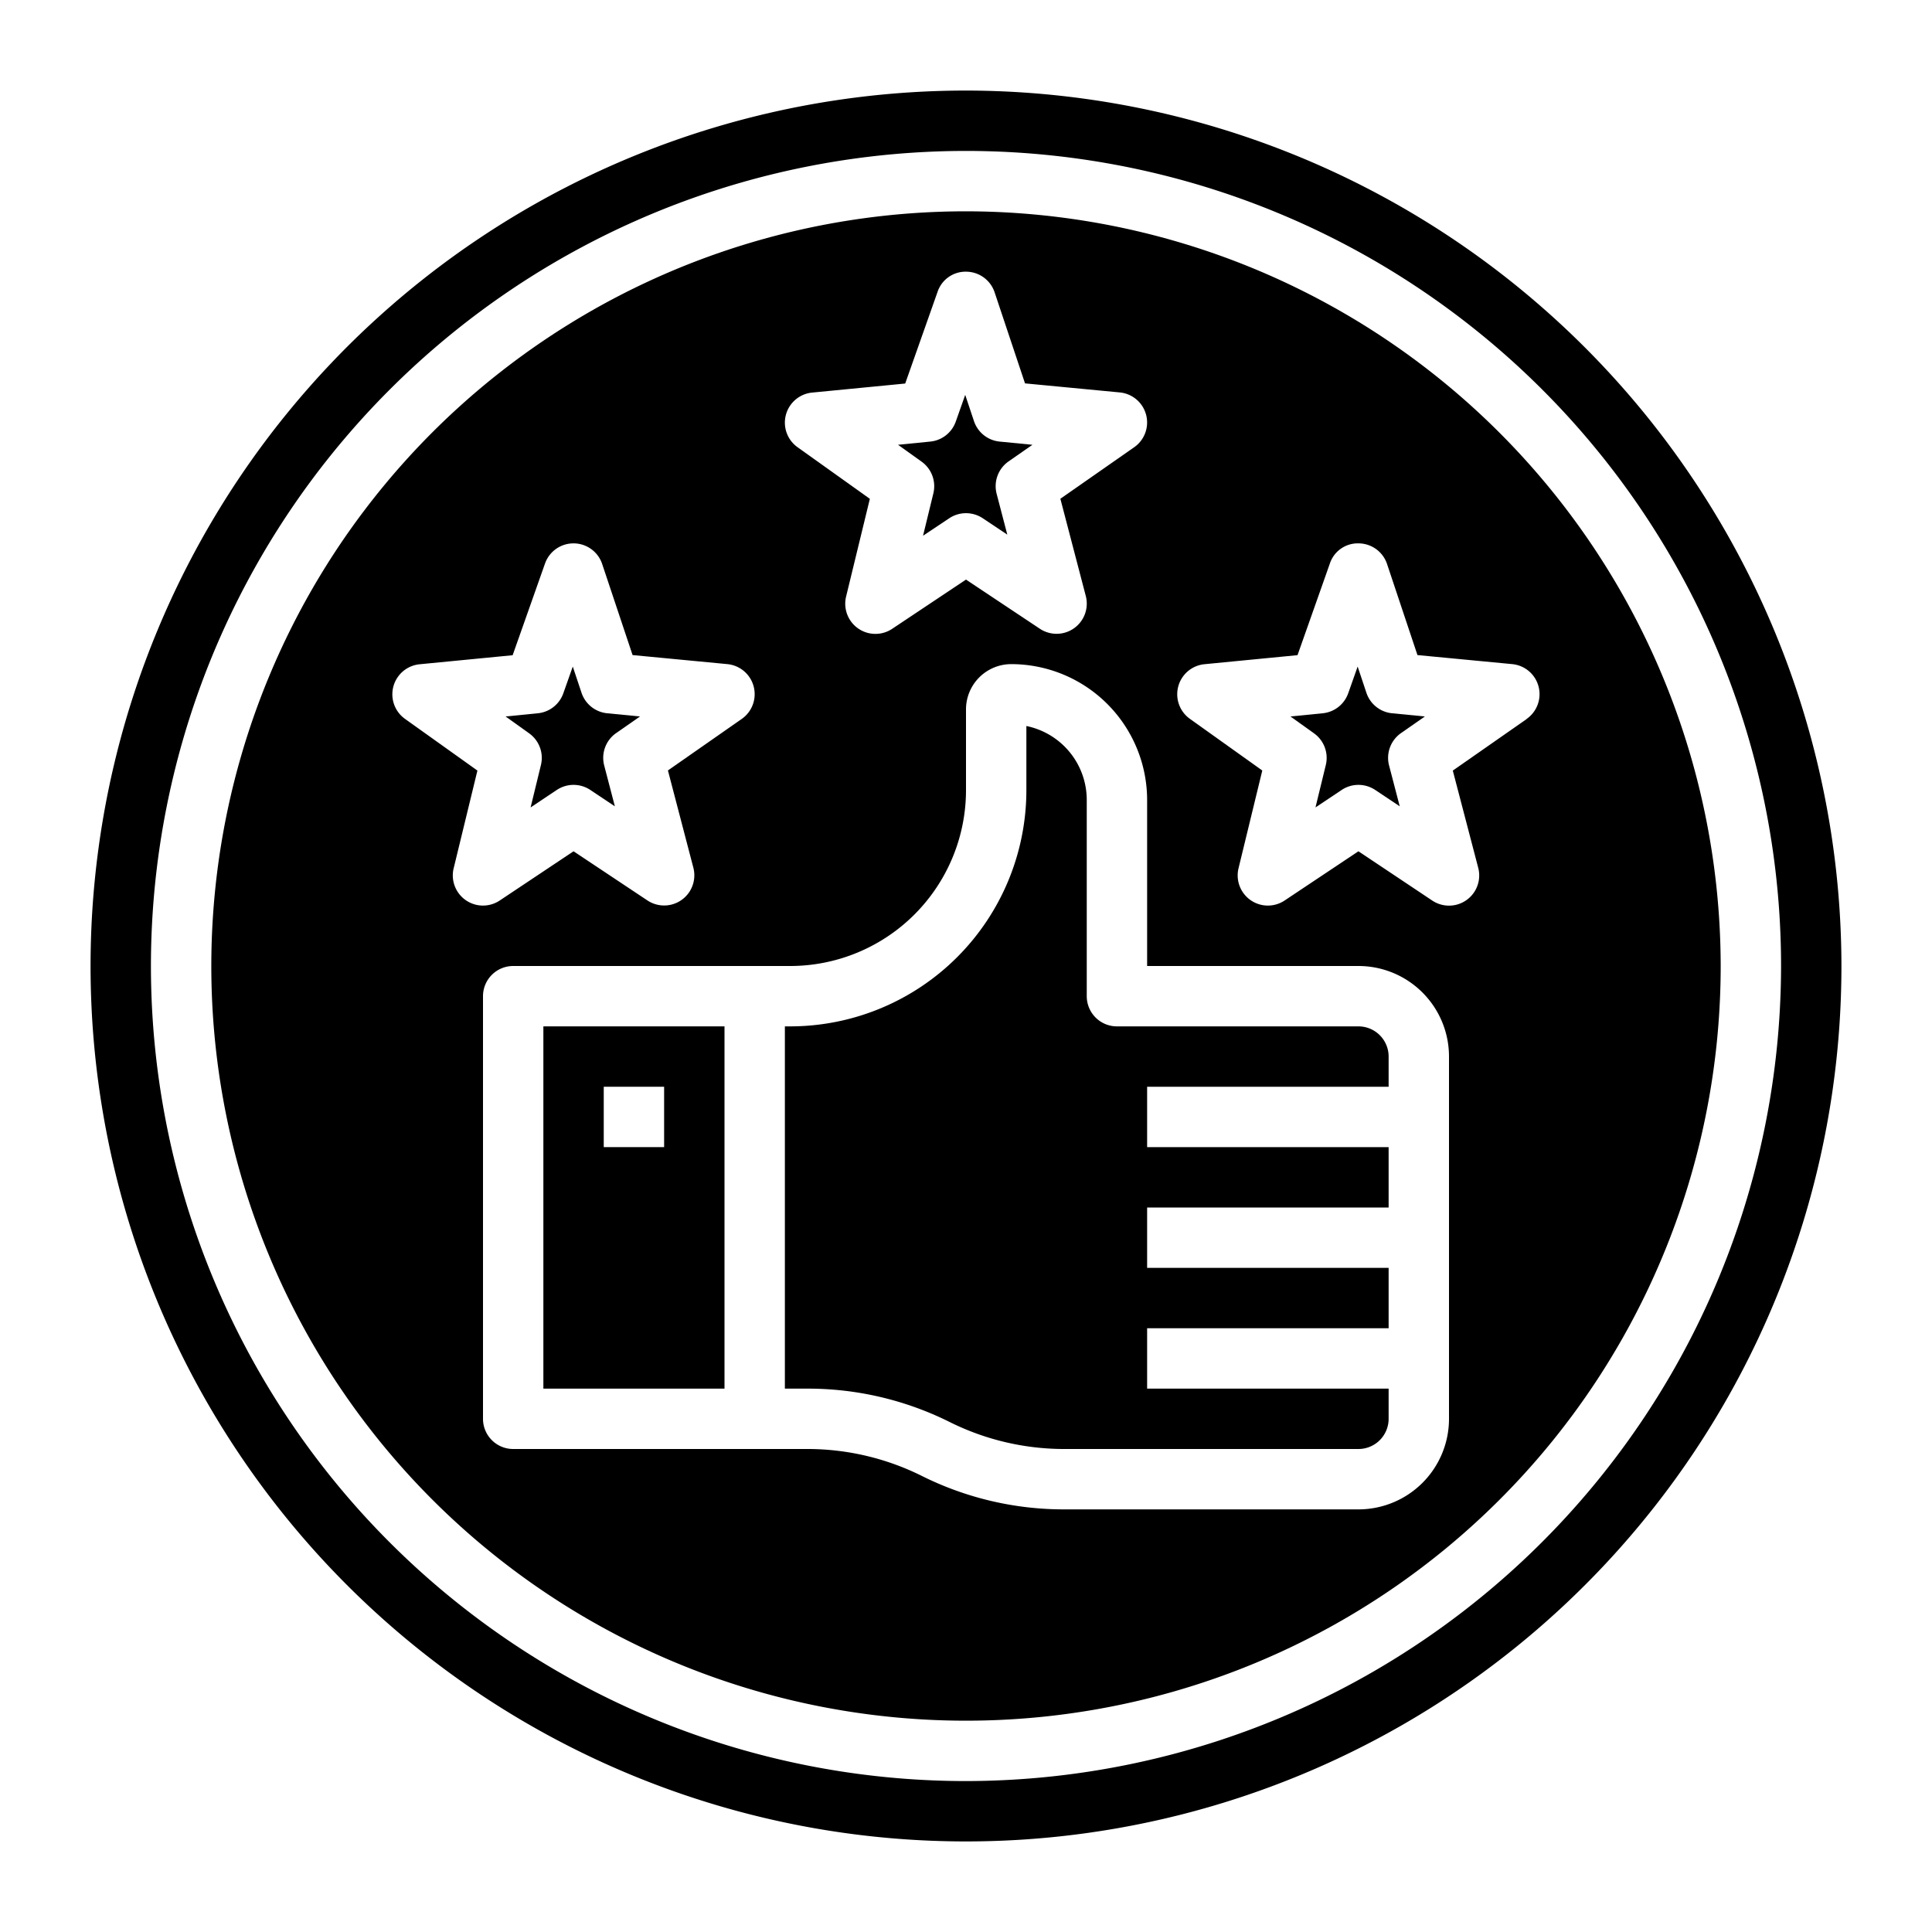 <?xml version="1.0" encoding="UTF-8"?>
<svg xmlns="http://www.w3.org/2000/svg" id="Layer_3" data-name="Layer 3" viewBox="0 0 64 64" width="512" height="512"><path d="M18,46h6V34H18Zm2-10h2v2H20Z"/><path d="M45,34H37a1,1,0,0,1-1-1V26.5a2.5,2.5,0,0,0-2-2.45v2.121A7.829,7.829,0,0,1,26.172,34H26V46h.764a10.527,10.527,0,0,1,4.683,1.1,8.505,8.505,0,0,0,3.789.9H45a1,1,0,0,0,1-1V46H38V44h8V42H38V40h8V38H38V36h8V35A1,1,0,0,0,45,34Z"/><path d="M17.919,25.342l-.342,1.405.868-.579a1,1,0,0,1,1.11,0l.813.542-.353-1.352a1,1,0,0,1,.395-1.073l.791-.551-1.086-.106a1,1,0,0,1-.851-.678l-.29-.869-.313.885a1,1,0,0,1-.845.662l-1.068.106.78.558A1,1,0,0,1,17.919,25.342Z"/><path d="M45.264,22.95l-.29-.869-.313.885a1,1,0,0,1-.845.662l-1.068.106.78.558a1,1,0,0,1,.391,1.05l-.342,1.405.868-.579a1,1,0,0,1,1.11,0l.813.542-.353-1.352a1,1,0,0,1,.395-1.073l.791-.551-1.086-.106A1,1,0,0,1,45.264,22.95Z"/><path d="M32,3A29,29,0,1,0,61,32,29.033,29.033,0,0,0,32,3Zm0,56A27,27,0,1,1,59,32,27.03,27.03,0,0,1,32,59Z"/><path d="M30.919,16.342l-.342,1.405.868-.579a1,1,0,0,1,1.11,0l.813.542-.353-1.352a1,1,0,0,1,.395-1.073l.791-.551-1.086-.106a1,1,0,0,1-.851-.678l-.29-.869-.313.885a1,1,0,0,1-.845.662l-1.068.106.78.558A1,1,0,0,1,30.919,16.342Z"/><path d="M32,7A25,25,0,1,0,57,32,25.028,25.028,0,0,0,32,7Zm-5.966,6.742a1,1,0,0,1,.867-.737l3.085-.3,1.071-3.034A.979.979,0,0,1,32.009,9a1,1,0,0,1,.939.684L33.955,12.7l3.142.3a1,1,0,0,1,.475,1.815l-2.446,1.707.842,3.22a1,1,0,0,1-1.523,1.085L32,19.2l-2.445,1.63a1,1,0,0,1-1.527-1.068l.787-3.238-2.4-1.713A1,1,0,0,1,26.034,13.742ZM15.028,28.764l.787-3.238-2.4-1.713a1,1,0,0,1,.482-1.808l3.085-.3,1.071-3.034A1,1,0,0,1,19,18h.009a1,1,0,0,1,.939.684L20.955,21.7l3.142.3a1,1,0,0,1,.475,1.815l-2.446,1.707.842,3.22a1,1,0,0,1-1.523,1.085L19,28.2l-2.445,1.63a1,1,0,0,1-1.527-1.068ZM48,37V47a3,3,0,0,1-3,3H35.236a10.527,10.527,0,0,1-4.683-1.1,8.505,8.505,0,0,0-3.789-.9H17a1,1,0,0,1-1-1V33a1,1,0,0,1,1-1h9.172A5.828,5.828,0,0,0,32,26.171V23.5A1.5,1.5,0,0,1,33.5,22,4.505,4.505,0,0,1,38,26.5V32h7a3,3,0,0,1,3,3Zm2.572-13.18-2.446,1.707.842,3.22a1,1,0,0,1-1.523,1.085L45,28.2l-2.445,1.63a1,1,0,0,1-1.527-1.068l.787-3.238-2.4-1.713a1,1,0,0,1,.482-1.808l3.085-.3,1.071-3.034A.973.973,0,0,1,45.009,18a1,1,0,0,1,.939.684L46.955,21.7l3.142.3a1,1,0,0,1,.475,1.815Z"/></svg>
